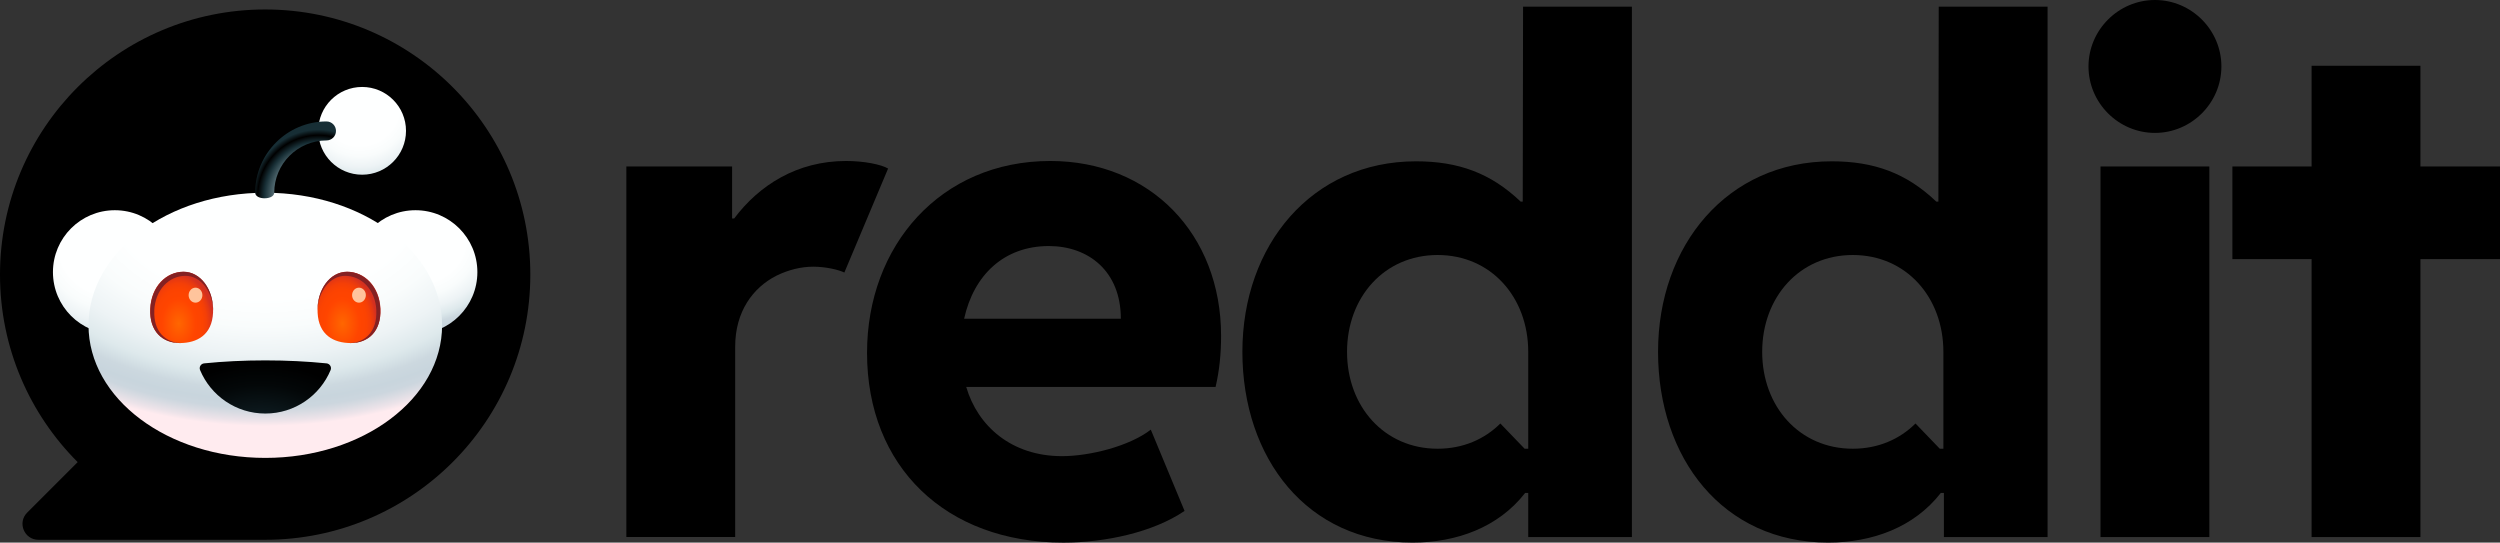<?xml version="1.0" encoding="UTF-8"?><svg id="Layer_2" xmlns="http://www.w3.org/2000/svg" xmlns:xlink="http://www.w3.org/1999/xlink" viewBox="0 0 686.56 149.01"><rect x="0" y="0" width="686.56" height="149.01" fill="#333333" stroke="none"/><defs><style>.cls-1{fill:url(#radial-gradient);}.cls-1,.cls-2,.cls-3,.cls-4,.cls-5,.cls-6,.cls-7,.cls-8,.cls-9,.cls-10,.cls-11{stroke-width:0px;}.cls-2{fill:#ffc49c;}.cls-3{fill:#842123;}.cls-4{fill:#000;}.cls-5{fill:url(#radial-gradient-2);}.cls-6{fill:url(#radial-gradient-3);}.cls-7{fill:url(#radial-gradient-4);}.cls-8{fill:url(#radial-gradient-6);}.cls-9{fill:url(#radial-gradient-8);}.cls-10{fill:url(#radial-gradient-5);}.cls-11{fill:url(#radial-gradient-7);}</style><radialGradient id="radial-gradient" cx="-401.98" cy="-1347.82" fx="-401.98" fy="-1347.82" r="232.02" gradientTransform="translate(174.01 -109.19) scale(.15 -.13)" gradientUnits="userSpaceOnUse"><stop offset="0" stop-color="#feffff"/><stop offset=".4" stop-color="#feffff"/><stop offset=".51" stop-color="#f9fcfc"/><stop offset=".62" stop-color="#edf3f5"/><stop offset=".7" stop-color="#dee9ec"/><stop offset=".72" stop-color="#d8e4e8"/><stop offset=".76" stop-color="#ccd8df"/><stop offset=".8" stop-color="#c8d5dd"/><stop offset=".83" stop-color="#ccd6de"/><stop offset=".85" stop-color="#d8dbe2"/><stop offset=".88" stop-color="#ede3e9"/><stop offset=".9" stop-color="#ffebef"/></radialGradient><radialGradient id="radial-gradient-2" cx="-959.24" cy="-1146.76" fx="-959.24" fy="-1146.76" r="232.02" gradientTransform="translate(174.01 -105.13) scale(.15 -.15)" xlink:href="#radial-gradient"/><radialGradient id="radial-gradient-3" cx="-675.69" cy="-1686.78" fx="-675.69" fy="-1686.78" r="699.89" gradientTransform="translate(174.01 -114.69) scale(.15 -.1)" xlink:href="#radial-gradient"/><radialGradient id="radial-gradient-4" cx="-842.61" cy="-719.4" fx="-842.61" fy="-719.4" r="58.48" gradientTransform="translate(183.9 -76.62) scale(.16 -.23)" gradientUnits="userSpaceOnUse"><stop offset="0" stop-color="#f60"/><stop offset=".5" stop-color="#ff4500"/><stop offset=".7" stop-color="#fc4301"/><stop offset=".82" stop-color="#f43f07"/><stop offset=".92" stop-color="#e53812"/><stop offset="1" stop-color="#d4301f"/></radialGradient><radialGradient id="radial-gradient-5" cx="949.49" fx="949.49" r="58.48" gradientTransform="translate(245.97 -76.62) rotate(-180) scale(.16 .23)" xlink:href="#radial-gradient-4"/><radialGradient id="radial-gradient-6" cx="-683.34" cy="-2325.26" fx="-683.34" fy="-2325.26" r="206.17" gradientTransform="translate(174.01 -111.76) scale(.15 -.1)" gradientUnits="userSpaceOnUse"><stop offset="0" stop-color="#172e35"/><stop offset=".29" stop-color="#0e1c21"/><stop offset=".73" stop-color="#030708"/><stop offset="1" stop-color="#000"/></radialGradient><radialGradient id="radial-gradient-7" cx="-501.52" cy="-900.03" fx="-501.52" fy="-900.03" r="181" gradientTransform="translate(174.01 -105.94) scale(.15 -.15)" xlink:href="#radial-gradient"/><radialGradient id="radial-gradient-8" cx="-576.93" cy="-1059.79" fx="-576.93" fy="-1059.79" r="148.37" gradientTransform="translate(174.01 -105.13) scale(.15 -.15)" gradientUnits="userSpaceOnUse"><stop offset=".48" stop-color="#7a9299"/><stop offset=".67" stop-color="#172e35"/><stop offset=".75" stop-color="#000"/><stop offset=".82" stop-color="#172e35"/></radialGradient></defs><g id="Layer_1-2"><path class="cls-4" d="M243.89,46.29l-12.01,28.56c-1.51-.76-5.11-1.61-8.51-1.61s-6.81.85-10.12,2.46c-6.53,3.31-11.35,9.93-11.35,19.48v52.3h-29.89V45.72h29.04v14.28h.57c6.81-9.08,17.21-15.79,30.74-15.79,4.92,0,9.65.95,11.54,2.08h0Z"/><path class="cls-4" d="M238.11,96.89c0-29.41,20.15-52.68,50.32-52.68,27.33,0,46.91,19.96,46.91,48.05,0,4.92-.47,9.55-1.51,14h-68.48c3.12,10.69,12.39,19.01,26.29,19.01,7.66,0,18.54-2.74,24.4-7.28l9.27,22.32c-8.61,5.86-21.75,8.7-33.29,8.7-32.25,0-53.91-20.81-53.91-52.11h0ZM264.78,87.53h43.03c0-13.05-8.89-19.96-19.77-19.96-12.3,0-20.62,7.94-23.27,19.96h.01Z"/><path class="cls-4" d="M591.8,0c10.03,0,18.25,8.23,18.25,18.25s-8.23,18.25-18.25,18.25-18.25-8.23-18.25-18.25,8.23-18.25,18.25-18.25ZM606.74,147.49h-29.89V45.72h29.89v101.77h0Z"/><path class="cls-4" d="M418.27,1.84l-.09,53.53h-.57c-8.23-7.85-17.12-11.07-28.75-11.07-28.66,0-47.67,23.08-47.67,52.3s17.78,52.4,46.72,52.4c12.11,0,23.55-4.16,30.93-13.62h.85v12.11h28.47V1.84h-29.89ZM419.69,123.23h-.99l-6.67-6.93c-4.34,4.33-10.28,6.93-17.22,6.93-14.64,0-24.88-11.58-24.88-26.6s10.24-26.6,24.88-26.6,24.88,11.58,24.88,26.6v26.6Z"/><path class="cls-4" d="M532.42,1.84l-.09,53.53h-.57c-8.23-7.85-17.12-11.07-28.75-11.07-28.66,0-47.67,23.08-47.67,52.3s17.78,52.4,46.72,52.4c12.11,0,23.55-4.16,30.93-13.62h.85v12.11h28.47V1.84h-29.89ZM533.7,123.23h-.99l-6.67-6.93c-4.34,4.33-10.28,6.93-17.22,6.93-14.64,0-24.88-11.58-24.88-26.6s10.24-26.6,24.88-26.6,24.88,11.58,24.88,26.6v26.6Z"/><path class="cls-4" d="M664.71,45.72h21.85v25.44h-21.85v76.33h-29.89v-76.33h-21.75v-25.44h21.75v-27.66h29.89v27.66Z"/><path class="cls-4" d="M72.82,2.6h0C32.6,2.6,0,35.2,0,75.42h0c0,20.11,8.15,38.31,21.33,51.49l-13.87,13.87c-2.75,2.75-.8,7.46,3.09,7.46h62.27c40.22,0,72.82-32.6,72.82-72.82h0C145.64,35.2,113.04,2.6,72.82,2.6Z"/><circle class="cls-1" cx="114.1" cy="74.73" r="17"/><circle class="cls-5" cx="31.54" cy="74.73" r="17"/><ellipse class="cls-6" cx="72.86" cy="89.34" rx="48.55" ry="36.41"/><path class="cls-7" d="M58.51,85.86c-.28,6.12-4.38,8.35-9.14,8.35s-8.4-3.32-8.12-9.45c.28-6.12,4.38-10.13,9.14-10.13s8.4,5.11,8.12,11.23h0Z"/><path class="cls-10" d="M87.22,85.86c.28,6.12,4.38,8.35,9.14,8.35s8.4-3.32,8.12-9.45c-.28-6.12-4.38-10.13-9.14-10.13s-8.4,5.11-8.12,11.23h0Z"/><ellipse class="cls-2" cx="53.69" cy="81.06" rx="1.89" ry="2.06"/><ellipse class="cls-2" cx="98.58" cy="81.06" rx="1.89" ry="2.06"/><path class="cls-8" d="M72.86,98.97c-5.91,0-11.57.29-16.8.82-.9.09-1.46,1.02-1.11,1.85,2.93,7.01,9.85,11.93,17.92,11.93s14.99-4.92,17.92-11.93c.35-.83-.22-1.76-1.11-1.85-5.24-.53-10.9-.82-16.8-.82Z"/><circle class="cls-11" cx="99.45" cy="35.93" r="12.05"/><path class="cls-9" d="M72.69,54.46c-1.44,0-2.61-.6-2.61-1.53,0-10.79,8.79-19.58,19.58-19.58,1.44,0,2.61,1.17,2.61,2.61s-1.17,2.61-2.61,2.61c-7.92,0-14.35,6.44-14.35,14.35,0,.93-1.17,1.53-2.61,1.53h0Z"/><path class="cls-3" d="M42.36,85.3c.26-5.77,4.1-9.55,8.56-9.55,4.22,0,7.48,4.31,7.61,9.66.11-5.99-3.46-10.78-8.12-10.78s-8.86,4.08-9.14,10.25c-.28,6.17,3.35,9.33,8.12,9.33h.35c-4.34-.11-7.62-3.23-7.36-8.9h0Z"/><path class="cls-3" d="M103.36,85.3c-.26-5.77-4.1-9.55-8.56-9.55-4.22,0-7.48,4.31-7.61,9.66-.11-5.99,3.46-10.78,8.12-10.78s8.86,4.08,9.14,10.25c.28,6.17-3.35,9.33-8.12,9.33h-.35c4.34-.11,7.62-3.23,7.36-8.9h0Z"/></g></svg>